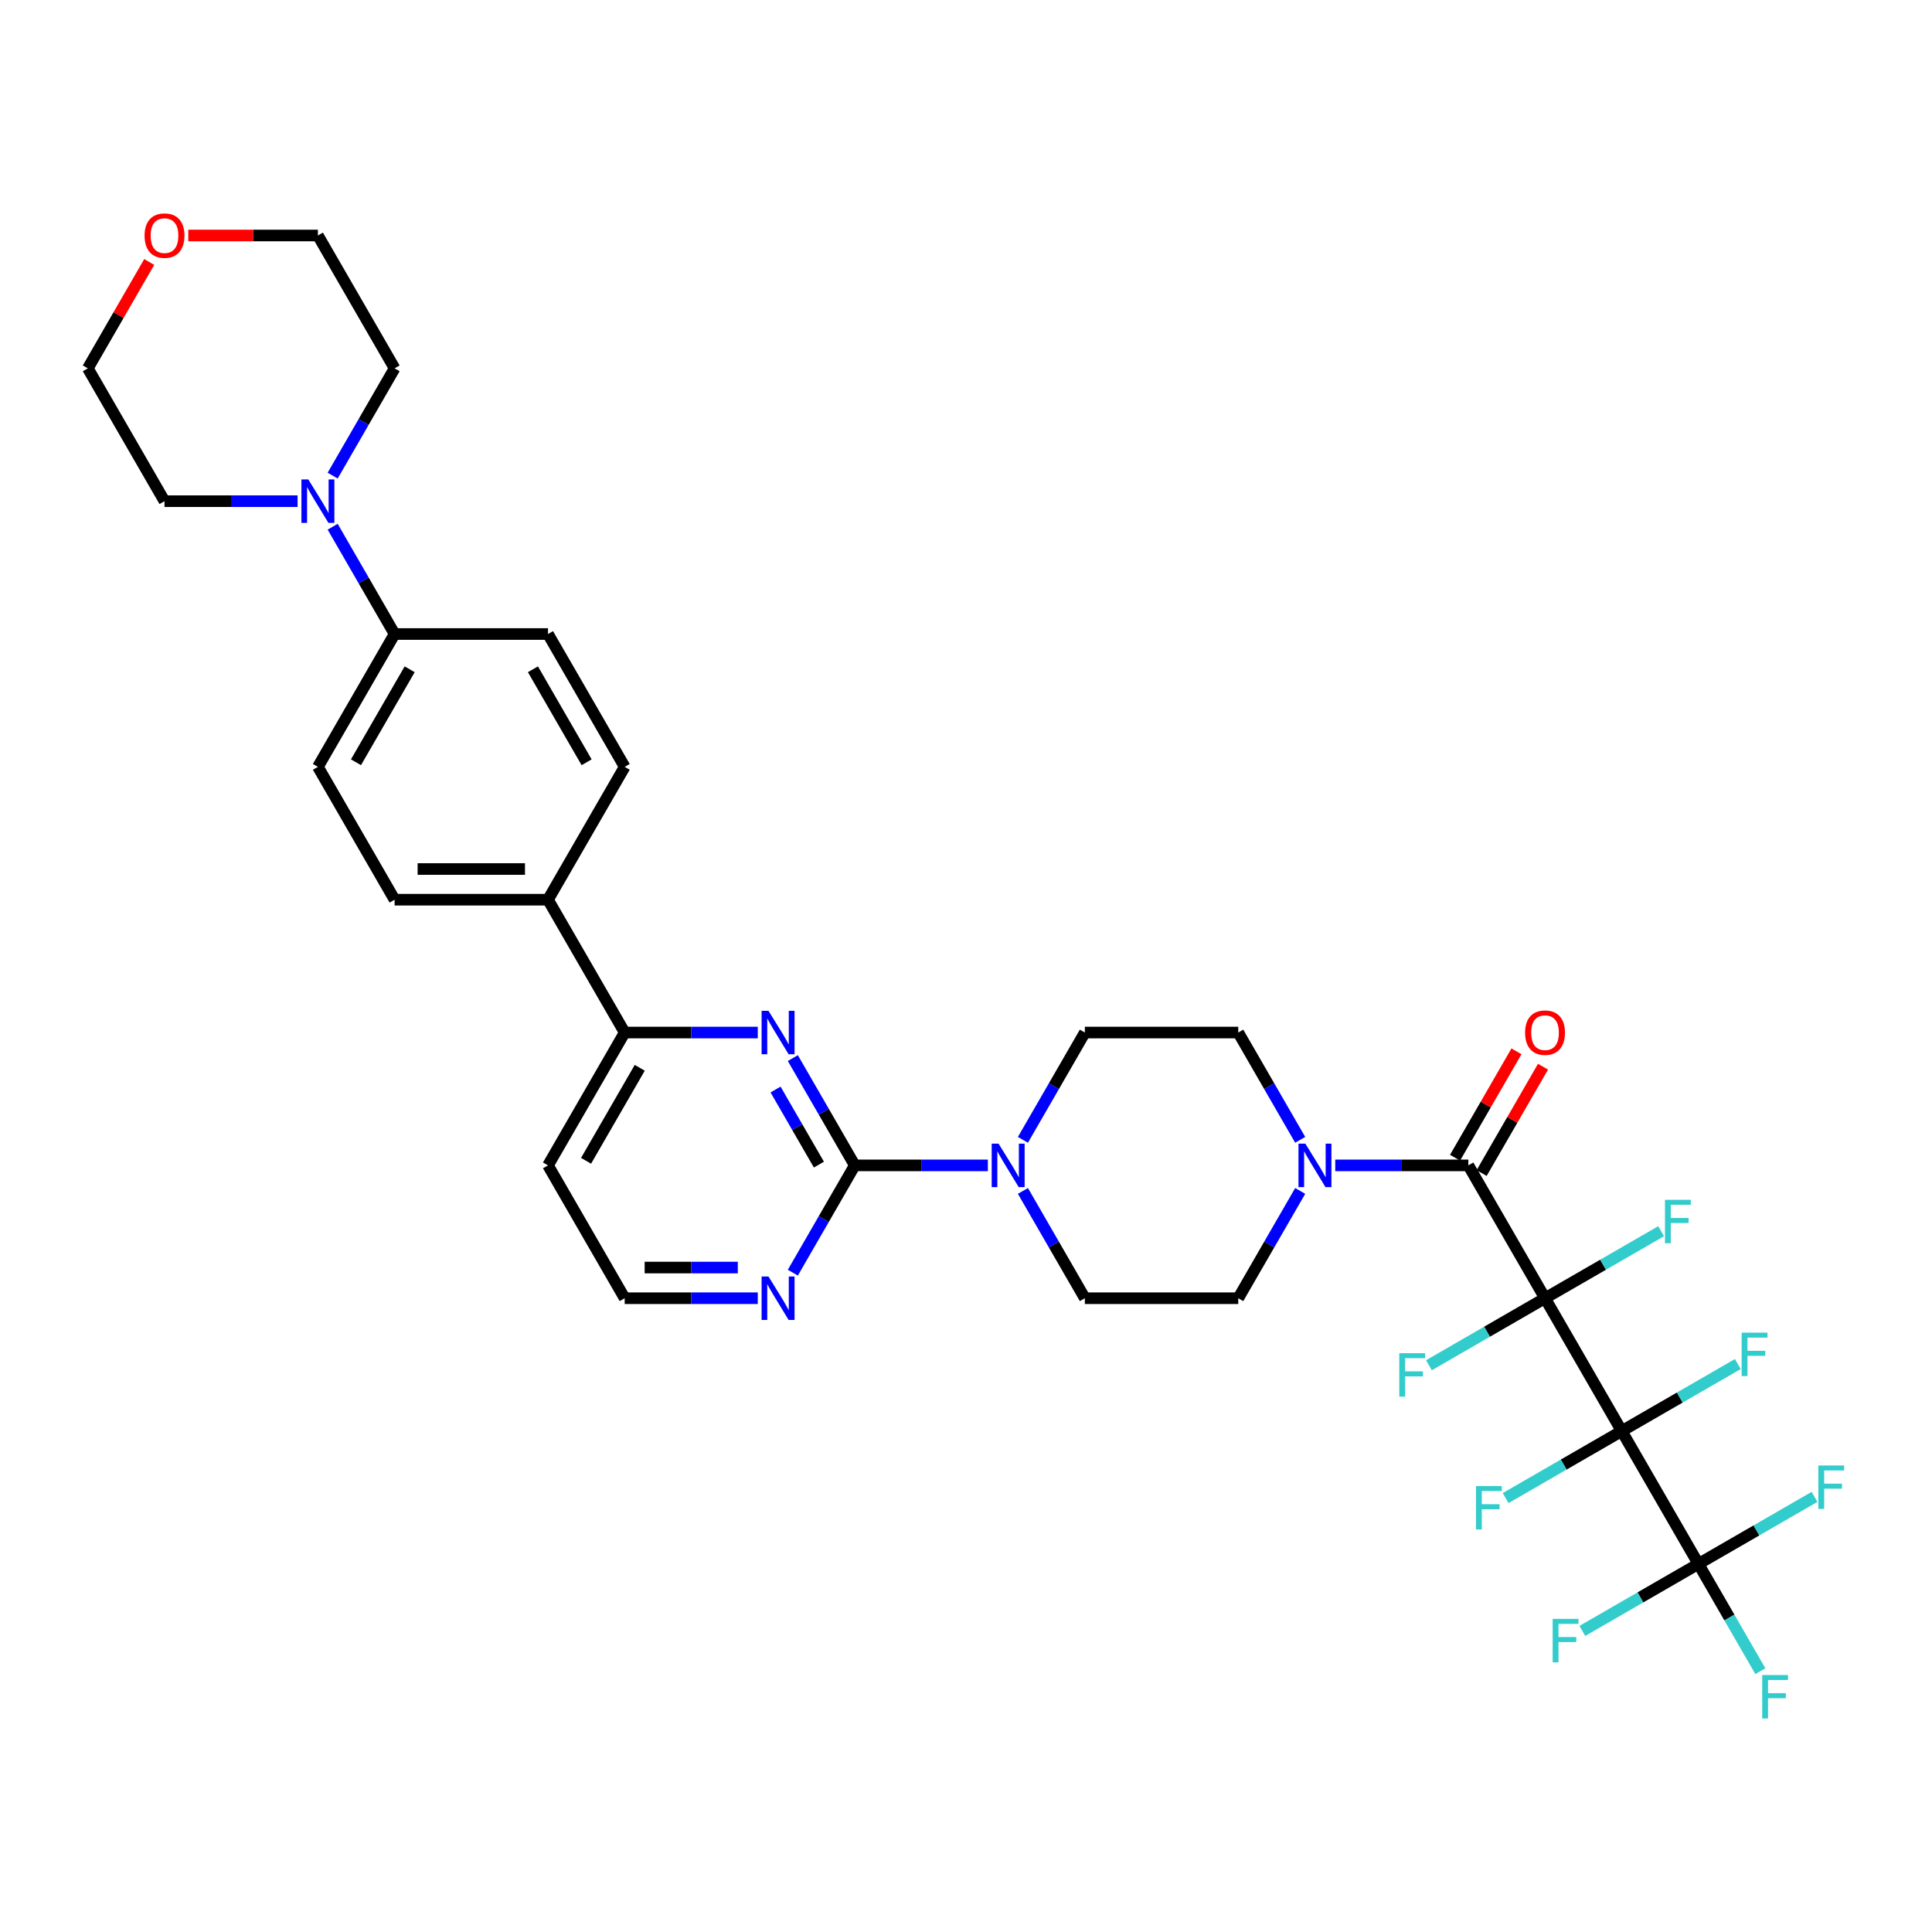 <?xml version='1.0' encoding='iso-8859-1'?>
<svg version='1.1' baseProfile='full'
              xmlns='http://www.w3.org/2000/svg'
                      xmlns:rdkit='http://www.rdkit.org/xml'
                      xmlns:xlink='http://www.w3.org/1999/xlink'
                  xml:space='preserve'
width='1000px' height='1000px' viewBox='0 0 1000 1000'>
<!-- END OF HEADER -->
<rect style='opacity:1.0;fill:#FFFFFF;stroke:none' width='1000' height='1000' x='0' y='0'> </rect>
<path class='bond-0' d='M 672.978,616.428 L 656.948,644.193' style='fill:none;fill-rule:evenodd;stroke:#0000FF;stroke-width:6px;stroke-linecap:butt;stroke-linejoin:miter;stroke-opacity:1' />
<path class='bond-0' d='M 656.948,644.193 L 640.917,671.959' style='fill:none;fill-rule:evenodd;stroke:#000000;stroke-width:6px;stroke-linecap:butt;stroke-linejoin:miter;stroke-opacity:1' />
<path class='bond-1' d='M 691.127,603.201 L 725.568,603.201' style='fill:none;fill-rule:evenodd;stroke:#0000FF;stroke-width:6px;stroke-linecap:butt;stroke-linejoin:miter;stroke-opacity:1' />
<path class='bond-1' d='M 725.568,603.201 L 760.01,603.201' style='fill:none;fill-rule:evenodd;stroke:#000000;stroke-width:6px;stroke-linecap:butt;stroke-linejoin:miter;stroke-opacity:1' />
<path class='bond-2' d='M 672.978,589.973 L 656.948,562.208' style='fill:none;fill-rule:evenodd;stroke:#0000FF;stroke-width:6px;stroke-linecap:butt;stroke-linejoin:miter;stroke-opacity:1' />
<path class='bond-2' d='M 656.948,562.208 L 640.917,534.443' style='fill:none;fill-rule:evenodd;stroke:#000000;stroke-width:6px;stroke-linecap:butt;stroke-linejoin:miter;stroke-opacity:1' />
<path class='bond-3' d='M 766.886,607.17 L 782.778,579.643' style='fill:none;fill-rule:evenodd;stroke:#000000;stroke-width:6px;stroke-linecap:butt;stroke-linejoin:miter;stroke-opacity:1' />
<path class='bond-3' d='M 782.778,579.643 L 798.671,552.116' style='fill:none;fill-rule:evenodd;stroke:#FF0000;stroke-width:6px;stroke-linecap:butt;stroke-linejoin:miter;stroke-opacity:1' />
<path class='bond-3' d='M 753.134,599.231 L 769.027,571.704' style='fill:none;fill-rule:evenodd;stroke:#000000;stroke-width:6px;stroke-linecap:butt;stroke-linejoin:miter;stroke-opacity:1' />
<path class='bond-3' d='M 769.027,571.704 L 784.92,544.176' style='fill:none;fill-rule:evenodd;stroke:#FF0000;stroke-width:6px;stroke-linecap:butt;stroke-linejoin:miter;stroke-opacity:1' />
<path class='bond-4' d='M 760.01,603.201 L 799.707,671.959' style='fill:none;fill-rule:evenodd;stroke:#000000;stroke-width:6px;stroke-linecap:butt;stroke-linejoin:miter;stroke-opacity:1' />
<path class='bond-5' d='M 164.547,396.926 L 204.245,328.168' style='fill:none;fill-rule:evenodd;stroke:#000000;stroke-width:6px;stroke-linecap:butt;stroke-linejoin:miter;stroke-opacity:1' />
<path class='bond-5' d='M 184.253,394.552 L 212.042,346.421' style='fill:none;fill-rule:evenodd;stroke:#000000;stroke-width:6px;stroke-linecap:butt;stroke-linejoin:miter;stroke-opacity:1' />
<path class='bond-6' d='M 164.547,396.926 L 204.245,465.684' style='fill:none;fill-rule:evenodd;stroke:#000000;stroke-width:6px;stroke-linecap:butt;stroke-linejoin:miter;stroke-opacity:1' />
<path class='bond-7' d='M 204.245,328.168 L 283.64,328.168' style='fill:none;fill-rule:evenodd;stroke:#000000;stroke-width:6px;stroke-linecap:butt;stroke-linejoin:miter;stroke-opacity:1' />
<path class='bond-8' d='M 204.245,328.168 L 188.214,300.403' style='fill:none;fill-rule:evenodd;stroke:#000000;stroke-width:6px;stroke-linecap:butt;stroke-linejoin:miter;stroke-opacity:1' />
<path class='bond-8' d='M 188.214,300.403 L 172.184,272.637' style='fill:none;fill-rule:evenodd;stroke:#0000FF;stroke-width:6px;stroke-linecap:butt;stroke-linejoin:miter;stroke-opacity:1' />
<path class='bond-9' d='M 283.64,328.168 L 323.337,396.926' style='fill:none;fill-rule:evenodd;stroke:#000000;stroke-width:6px;stroke-linecap:butt;stroke-linejoin:miter;stroke-opacity:1' />
<path class='bond-9' d='M 275.843,346.421 L 303.631,394.552' style='fill:none;fill-rule:evenodd;stroke:#000000;stroke-width:6px;stroke-linecap:butt;stroke-linejoin:miter;stroke-opacity:1' />
<path class='bond-10' d='M 323.337,396.926 L 283.64,465.684' style='fill:none;fill-rule:evenodd;stroke:#000000;stroke-width:6px;stroke-linecap:butt;stroke-linejoin:miter;stroke-opacity:1' />
<path class='bond-11' d='M 283.64,465.684 L 204.245,465.684' style='fill:none;fill-rule:evenodd;stroke:#000000;stroke-width:6px;stroke-linecap:butt;stroke-linejoin:miter;stroke-opacity:1' />
<path class='bond-11' d='M 271.73,449.805 L 216.154,449.805' style='fill:none;fill-rule:evenodd;stroke:#000000;stroke-width:6px;stroke-linecap:butt;stroke-linejoin:miter;stroke-opacity:1' />
<path class='bond-12' d='M 283.64,465.684 L 323.337,534.443' style='fill:none;fill-rule:evenodd;stroke:#000000;stroke-width:6px;stroke-linecap:butt;stroke-linejoin:miter;stroke-opacity:1' />
<path class='bond-13' d='M 172.184,246.183 L 188.214,218.417' style='fill:none;fill-rule:evenodd;stroke:#0000FF;stroke-width:6px;stroke-linecap:butt;stroke-linejoin:miter;stroke-opacity:1' />
<path class='bond-13' d='M 188.214,218.417 L 204.245,190.652' style='fill:none;fill-rule:evenodd;stroke:#000000;stroke-width:6px;stroke-linecap:butt;stroke-linejoin:miter;stroke-opacity:1' />
<path class='bond-14' d='M 154.035,259.41 L 119.594,259.41' style='fill:none;fill-rule:evenodd;stroke:#0000FF;stroke-width:6px;stroke-linecap:butt;stroke-linejoin:miter;stroke-opacity:1' />
<path class='bond-14' d='M 119.594,259.41 L 85.152,259.41' style='fill:none;fill-rule:evenodd;stroke:#000000;stroke-width:6px;stroke-linecap:butt;stroke-linejoin:miter;stroke-opacity:1' />
<path class='bond-15' d='M 204.245,190.652 L 164.547,121.894' style='fill:none;fill-rule:evenodd;stroke:#000000;stroke-width:6px;stroke-linecap:butt;stroke-linejoin:miter;stroke-opacity:1' />
<path class='bond-16' d='M 164.547,121.894 L 131.003,121.894' style='fill:none;fill-rule:evenodd;stroke:#000000;stroke-width:6px;stroke-linecap:butt;stroke-linejoin:miter;stroke-opacity:1' />
<path class='bond-16' d='M 131.003,121.894 L 97.458,121.894' style='fill:none;fill-rule:evenodd;stroke:#FF0000;stroke-width:6px;stroke-linecap:butt;stroke-linejoin:miter;stroke-opacity:1' />
<path class='bond-17' d='M 77.24,135.598 L 61.347,163.125' style='fill:none;fill-rule:evenodd;stroke:#FF0000;stroke-width:6px;stroke-linecap:butt;stroke-linejoin:miter;stroke-opacity:1' />
<path class='bond-17' d='M 61.347,163.125 L 45.455,190.652' style='fill:none;fill-rule:evenodd;stroke:#000000;stroke-width:6px;stroke-linecap:butt;stroke-linejoin:miter;stroke-opacity:1' />
<path class='bond-18' d='M 45.455,190.652 L 85.152,259.41' style='fill:none;fill-rule:evenodd;stroke:#000000;stroke-width:6px;stroke-linecap:butt;stroke-linejoin:miter;stroke-opacity:1' />
<path class='bond-19' d='M 323.337,534.443 L 283.64,603.201' style='fill:none;fill-rule:evenodd;stroke:#000000;stroke-width:6px;stroke-linecap:butt;stroke-linejoin:miter;stroke-opacity:1' />
<path class='bond-19' d='M 331.134,552.696 L 303.346,600.826' style='fill:none;fill-rule:evenodd;stroke:#000000;stroke-width:6px;stroke-linecap:butt;stroke-linejoin:miter;stroke-opacity:1' />
<path class='bond-20' d='M 323.337,534.443 L 357.779,534.443' style='fill:none;fill-rule:evenodd;stroke:#000000;stroke-width:6px;stroke-linecap:butt;stroke-linejoin:miter;stroke-opacity:1' />
<path class='bond-20' d='M 357.779,534.443 L 392.22,534.443' style='fill:none;fill-rule:evenodd;stroke:#0000FF;stroke-width:6px;stroke-linecap:butt;stroke-linejoin:miter;stroke-opacity:1' />
<path class='bond-21' d='M 283.64,603.201 L 323.337,671.959' style='fill:none;fill-rule:evenodd;stroke:#000000;stroke-width:6px;stroke-linecap:butt;stroke-linejoin:miter;stroke-opacity:1' />
<path class='bond-22' d='M 323.337,671.959 L 357.779,671.959' style='fill:none;fill-rule:evenodd;stroke:#000000;stroke-width:6px;stroke-linecap:butt;stroke-linejoin:miter;stroke-opacity:1' />
<path class='bond-22' d='M 357.779,671.959 L 392.22,671.959' style='fill:none;fill-rule:evenodd;stroke:#0000FF;stroke-width:6px;stroke-linecap:butt;stroke-linejoin:miter;stroke-opacity:1' />
<path class='bond-22' d='M 333.67,656.08 L 357.779,656.08' style='fill:none;fill-rule:evenodd;stroke:#000000;stroke-width:6px;stroke-linecap:butt;stroke-linejoin:miter;stroke-opacity:1' />
<path class='bond-22' d='M 357.779,656.08 L 381.888,656.08' style='fill:none;fill-rule:evenodd;stroke:#0000FF;stroke-width:6px;stroke-linecap:butt;stroke-linejoin:miter;stroke-opacity:1' />
<path class='bond-23' d='M 410.369,658.732 L 426.399,630.966' style='fill:none;fill-rule:evenodd;stroke:#0000FF;stroke-width:6px;stroke-linecap:butt;stroke-linejoin:miter;stroke-opacity:1' />
<path class='bond-23' d='M 426.399,630.966 L 442.43,603.201' style='fill:none;fill-rule:evenodd;stroke:#000000;stroke-width:6px;stroke-linecap:butt;stroke-linejoin:miter;stroke-opacity:1' />
<path class='bond-24' d='M 442.43,603.201 L 426.399,575.435' style='fill:none;fill-rule:evenodd;stroke:#000000;stroke-width:6px;stroke-linecap:butt;stroke-linejoin:miter;stroke-opacity:1' />
<path class='bond-24' d='M 426.399,575.435 L 410.369,547.67' style='fill:none;fill-rule:evenodd;stroke:#0000FF;stroke-width:6px;stroke-linecap:butt;stroke-linejoin:miter;stroke-opacity:1' />
<path class='bond-24' d='M 423.869,602.811 L 412.648,583.375' style='fill:none;fill-rule:evenodd;stroke:#000000;stroke-width:6px;stroke-linecap:butt;stroke-linejoin:miter;stroke-opacity:1' />
<path class='bond-24' d='M 412.648,583.375 L 401.426,563.939' style='fill:none;fill-rule:evenodd;stroke:#0000FF;stroke-width:6px;stroke-linecap:butt;stroke-linejoin:miter;stroke-opacity:1' />
<path class='bond-25' d='M 442.43,603.201 L 476.871,603.201' style='fill:none;fill-rule:evenodd;stroke:#000000;stroke-width:6px;stroke-linecap:butt;stroke-linejoin:miter;stroke-opacity:1' />
<path class='bond-25' d='M 476.871,603.201 L 511.313,603.201' style='fill:none;fill-rule:evenodd;stroke:#0000FF;stroke-width:6px;stroke-linecap:butt;stroke-linejoin:miter;stroke-opacity:1' />
<path class='bond-26' d='M 529.461,589.973 L 545.492,562.208' style='fill:none;fill-rule:evenodd;stroke:#0000FF;stroke-width:6px;stroke-linecap:butt;stroke-linejoin:miter;stroke-opacity:1' />
<path class='bond-26' d='M 545.492,562.208 L 561.522,534.443' style='fill:none;fill-rule:evenodd;stroke:#000000;stroke-width:6px;stroke-linecap:butt;stroke-linejoin:miter;stroke-opacity:1' />
<path class='bond-27' d='M 529.461,616.428 L 545.492,644.193' style='fill:none;fill-rule:evenodd;stroke:#0000FF;stroke-width:6px;stroke-linecap:butt;stroke-linejoin:miter;stroke-opacity:1' />
<path class='bond-27' d='M 545.492,644.193 L 561.522,671.959' style='fill:none;fill-rule:evenodd;stroke:#000000;stroke-width:6px;stroke-linecap:butt;stroke-linejoin:miter;stroke-opacity:1' />
<path class='bond-28' d='M 561.522,534.443 L 640.917,534.443' style='fill:none;fill-rule:evenodd;stroke:#000000;stroke-width:6px;stroke-linecap:butt;stroke-linejoin:miter;stroke-opacity:1' />
<path class='bond-29' d='M 640.917,671.959 L 561.522,671.959' style='fill:none;fill-rule:evenodd;stroke:#000000;stroke-width:6px;stroke-linecap:butt;stroke-linejoin:miter;stroke-opacity:1' />
<path class='bond-30' d='M 839.405,740.717 L 799.707,671.959' style='fill:none;fill-rule:evenodd;stroke:#000000;stroke-width:6px;stroke-linecap:butt;stroke-linejoin:miter;stroke-opacity:1' />
<path class='bond-31' d='M 839.405,740.717 L 879.102,809.475' style='fill:none;fill-rule:evenodd;stroke:#000000;stroke-width:6px;stroke-linecap:butt;stroke-linejoin:miter;stroke-opacity:1' />
<path class='bond-32' d='M 839.405,740.717 L 809.361,758.063' style='fill:none;fill-rule:evenodd;stroke:#000000;stroke-width:6px;stroke-linecap:butt;stroke-linejoin:miter;stroke-opacity:1' />
<path class='bond-32' d='M 809.361,758.063 L 779.317,775.409' style='fill:none;fill-rule:evenodd;stroke:#33CCCC;stroke-width:6px;stroke-linecap:butt;stroke-linejoin:miter;stroke-opacity:1' />
<path class='bond-33' d='M 839.405,740.717 L 869.449,723.371' style='fill:none;fill-rule:evenodd;stroke:#000000;stroke-width:6px;stroke-linecap:butt;stroke-linejoin:miter;stroke-opacity:1' />
<path class='bond-33' d='M 869.449,723.371 L 899.493,706.025' style='fill:none;fill-rule:evenodd;stroke:#33CCCC;stroke-width:6px;stroke-linecap:butt;stroke-linejoin:miter;stroke-opacity:1' />
<path class='bond-34' d='M 799.707,671.959 L 829.751,654.613' style='fill:none;fill-rule:evenodd;stroke:#000000;stroke-width:6px;stroke-linecap:butt;stroke-linejoin:miter;stroke-opacity:1' />
<path class='bond-34' d='M 829.751,654.613 L 859.795,637.267' style='fill:none;fill-rule:evenodd;stroke:#33CCCC;stroke-width:6px;stroke-linecap:butt;stroke-linejoin:miter;stroke-opacity:1' />
<path class='bond-35' d='M 799.707,671.959 L 769.663,689.305' style='fill:none;fill-rule:evenodd;stroke:#000000;stroke-width:6px;stroke-linecap:butt;stroke-linejoin:miter;stroke-opacity:1' />
<path class='bond-35' d='M 769.663,689.305 L 739.619,706.651' style='fill:none;fill-rule:evenodd;stroke:#33CCCC;stroke-width:6px;stroke-linecap:butt;stroke-linejoin:miter;stroke-opacity:1' />
<path class='bond-36' d='M 879.102,809.475 L 895.133,837.24' style='fill:none;fill-rule:evenodd;stroke:#000000;stroke-width:6px;stroke-linecap:butt;stroke-linejoin:miter;stroke-opacity:1' />
<path class='bond-36' d='M 895.133,837.24 L 911.163,865.006' style='fill:none;fill-rule:evenodd;stroke:#33CCCC;stroke-width:6px;stroke-linecap:butt;stroke-linejoin:miter;stroke-opacity:1' />
<path class='bond-37' d='M 879.102,809.475 L 909.146,792.129' style='fill:none;fill-rule:evenodd;stroke:#000000;stroke-width:6px;stroke-linecap:butt;stroke-linejoin:miter;stroke-opacity:1' />
<path class='bond-37' d='M 909.146,792.129 L 939.19,774.783' style='fill:none;fill-rule:evenodd;stroke:#33CCCC;stroke-width:6px;stroke-linecap:butt;stroke-linejoin:miter;stroke-opacity:1' />
<path class='bond-38' d='M 879.102,809.475 L 849.058,826.821' style='fill:none;fill-rule:evenodd;stroke:#000000;stroke-width:6px;stroke-linecap:butt;stroke-linejoin:miter;stroke-opacity:1' />
<path class='bond-38' d='M 849.058,826.821 L 819.014,844.167' style='fill:none;fill-rule:evenodd;stroke:#33CCCC;stroke-width:6px;stroke-linecap:butt;stroke-linejoin:miter;stroke-opacity:1' />
<path  class='atom-0' d='M 675.645 591.958
L 683.012 603.868
Q 683.743 605.043, 684.918 607.17
Q 686.093 609.298, 686.157 609.425
L 686.157 591.958
L 689.142 591.958
L 689.142 614.443
L 686.061 614.443
L 678.153 601.422
Q 677.233 599.898, 676.248 598.151
Q 675.295 596.404, 675.009 595.865
L 675.009 614.443
L 672.088 614.443
L 672.088 591.958
L 675.645 591.958
' fill='#0000FF'/>
<path  class='atom-2' d='M 789.386 534.506
Q 789.386 529.107, 792.054 526.09
Q 794.721 523.073, 799.707 523.073
Q 804.693 523.073, 807.361 526.09
Q 810.029 529.107, 810.029 534.506
Q 810.029 539.968, 807.329 543.081
Q 804.63 546.161, 799.707 546.161
Q 794.753 546.161, 792.054 543.081
Q 789.386 540, 789.386 534.506
M 799.707 543.621
Q 803.137 543.621, 804.979 541.334
Q 806.853 539.016, 806.853 534.506
Q 806.853 530.092, 804.979 527.869
Q 803.137 525.614, 799.707 525.614
Q 796.277 525.614, 794.404 527.837
Q 792.562 530.06, 792.562 534.506
Q 792.562 539.047, 794.404 541.334
Q 796.277 543.621, 799.707 543.621
' fill='#FF0000'/>
<path  class='atom-9' d='M 159.577 248.168
L 166.945 260.077
Q 167.675 261.252, 168.85 263.38
Q 170.025 265.508, 170.089 265.635
L 170.089 248.168
L 173.074 248.168
L 173.074 270.652
L 169.994 270.652
L 162.086 257.632
Q 161.165 256.107, 160.18 254.361
Q 159.228 252.614, 158.942 252.074
L 158.942 270.652
L 156.02 270.652
L 156.02 248.168
L 159.577 248.168
' fill='#0000FF'/>
<path  class='atom-12' d='M 74.831 121.957
Q 74.831 116.559, 77.498 113.542
Q 80.166 110.525, 85.152 110.525
Q 90.138 110.525, 92.806 113.542
Q 95.473 116.559, 95.473 121.957
Q 95.473 127.42, 92.774 130.532
Q 90.075 133.613, 85.152 133.613
Q 80.198 133.613, 77.498 130.532
Q 74.831 127.452, 74.831 121.957
M 85.152 131.072
Q 88.582 131.072, 90.424 128.785
Q 92.298 126.467, 92.298 121.957
Q 92.298 117.543, 90.424 115.32
Q 88.582 113.065, 85.152 113.065
Q 81.722 113.065, 79.849 115.288
Q 78.007 117.511, 78.007 121.957
Q 78.007 126.499, 79.849 128.785
Q 81.722 131.072, 85.152 131.072
' fill='#FF0000'/>
<path  class='atom-18' d='M 397.762 660.716
L 405.13 672.626
Q 405.86 673.801, 407.035 675.929
Q 408.21 678.056, 408.274 678.183
L 408.274 660.716
L 411.259 660.716
L 411.259 683.201
L 408.179 683.201
L 400.271 670.18
Q 399.35 668.656, 398.365 666.909
Q 397.413 665.163, 397.127 664.623
L 397.127 683.201
L 394.205 683.201
L 394.205 660.716
L 397.762 660.716
' fill='#0000FF'/>
<path  class='atom-20' d='M 397.762 523.2
L 405.13 535.109
Q 405.86 536.285, 407.035 538.412
Q 408.21 540.54, 408.274 540.667
L 408.274 523.2
L 411.259 523.2
L 411.259 545.685
L 408.179 545.685
L 400.271 532.664
Q 399.35 531.14, 398.365 529.393
Q 397.413 527.646, 397.127 527.106
L 397.127 545.685
L 394.205 545.685
L 394.205 523.2
L 397.762 523.2
' fill='#0000FF'/>
<path  class='atom-21' d='M 516.855 591.958
L 524.222 603.868
Q 524.953 605.043, 526.128 607.17
Q 527.303 609.298, 527.366 609.425
L 527.366 591.958
L 530.352 591.958
L 530.352 614.443
L 527.271 614.443
L 519.363 601.422
Q 518.442 599.898, 517.458 598.151
Q 516.505 596.404, 516.219 595.865
L 516.219 614.443
L 513.298 614.443
L 513.298 591.958
L 516.855 591.958
' fill='#0000FF'/>
<path  class='atom-29' d='M 763.962 769.172
L 777.332 769.172
L 777.332 771.744
L 766.979 771.744
L 766.979 778.572
L 776.188 778.572
L 776.188 781.177
L 766.979 781.177
L 766.979 791.657
L 763.962 791.657
L 763.962 769.172
' fill='#33CCCC'/>
<path  class='atom-30' d='M 901.478 689.777
L 914.848 689.777
L 914.848 692.349
L 904.495 692.349
L 904.495 699.177
L 913.705 699.177
L 913.705 701.782
L 904.495 701.782
L 904.495 712.262
L 901.478 712.262
L 901.478 689.777
' fill='#33CCCC'/>
<path  class='atom-31' d='M 861.78 621.019
L 875.15 621.019
L 875.15 623.591
L 864.797 623.591
L 864.797 630.419
L 874.007 630.419
L 874.007 633.023
L 864.797 633.023
L 864.797 643.504
L 861.78 643.504
L 861.78 621.019
' fill='#33CCCC'/>
<path  class='atom-32' d='M 724.264 700.414
L 737.634 700.414
L 737.634 702.986
L 727.281 702.986
L 727.281 709.814
L 736.491 709.814
L 736.491 712.418
L 727.281 712.418
L 727.281 722.899
L 724.264 722.899
L 724.264 700.414
' fill='#33CCCC'/>
<path  class='atom-33' d='M 912.115 866.991
L 925.485 866.991
L 925.485 869.563
L 915.132 869.563
L 915.132 876.391
L 924.342 876.391
L 924.342 878.995
L 915.132 878.995
L 915.132 889.475
L 912.115 889.475
L 912.115 866.991
' fill='#33CCCC'/>
<path  class='atom-34' d='M 941.175 758.535
L 954.545 758.535
L 954.545 761.108
L 944.192 761.108
L 944.192 767.936
L 953.402 767.936
L 953.402 770.54
L 944.192 770.54
L 944.192 781.02
L 941.175 781.02
L 941.175 758.535
' fill='#33CCCC'/>
<path  class='atom-35' d='M 803.659 837.93
L 817.029 837.93
L 817.029 840.503
L 806.676 840.503
L 806.676 847.331
L 815.886 847.331
L 815.886 849.935
L 806.676 849.935
L 806.676 860.415
L 803.659 860.415
L 803.659 837.93
' fill='#33CCCC'/>
</svg>
